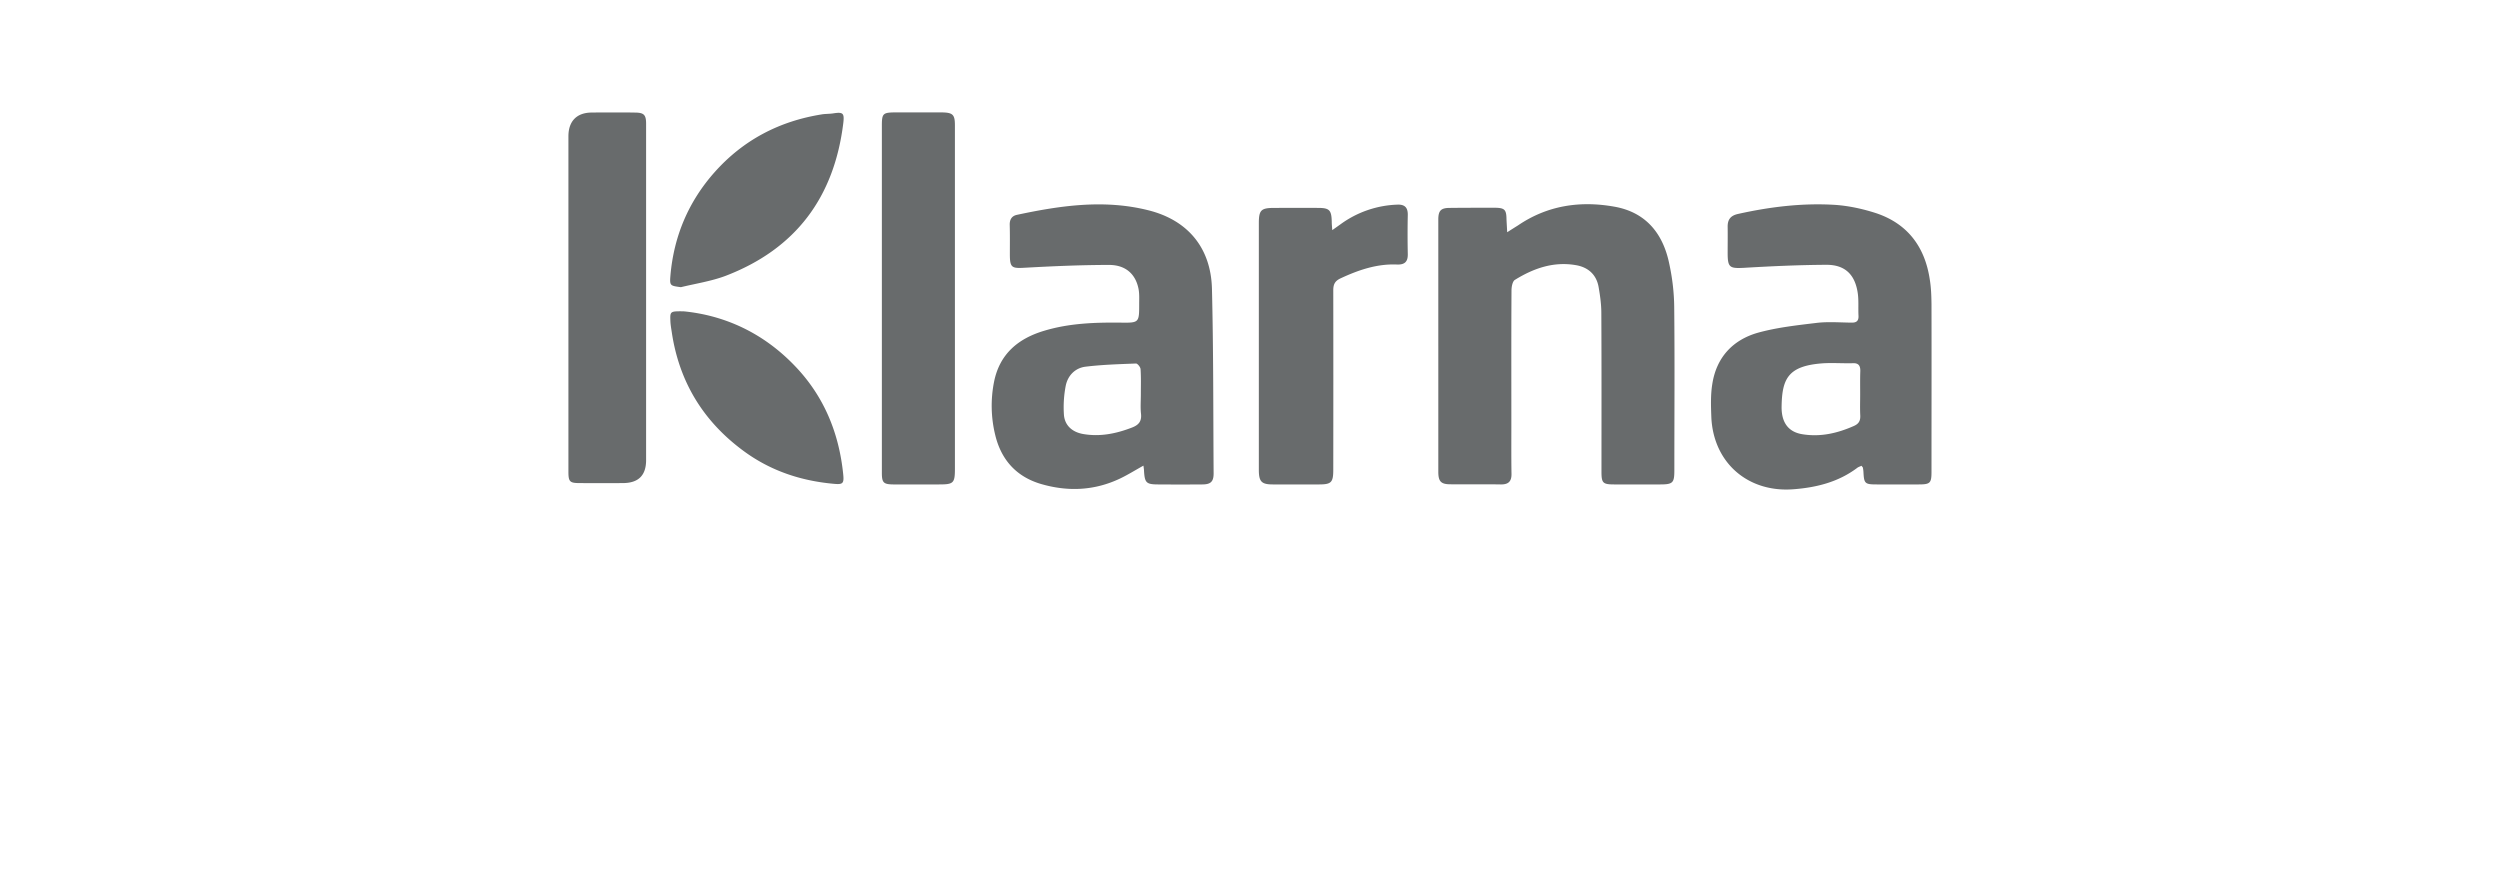 <svg xmlns="http://www.w3.org/2000/svg" viewBox="0 0 88.5 31.096"><path fill="none" d="M0 0h88.5v31.096H0z"/><path fill="#686B6C" d="M59.267 10.87c.02 1.925.005 3.85.005 5.775 0 .45-.048.504-.513.504h-1.603c-.416 0-.464-.045-.464-.455 0-1.872.005-3.738-.005-5.61 0-.312-.044-.625-.098-.933-.082-.445-.385-.699-.816-.767-.786-.132-1.49.117-2.145.523-.087.053-.121.25-.121.376-.01 1.573-.005 3.147-.005 4.72 0 .591-.005 1.183.005 1.774.004.273-.118.376-.382.372-.591-.01-1.182 0-1.774-.005-.342 0-.435-.098-.435-.445V7.77c0-.313.093-.41.405-.41.538-.006 1.071-.006 1.604-.006.342.005.4.07.405.407.005.126.015.254.024.46.177-.113.28-.177.382-.241 1.04-.708 2.194-.88 3.411-.664 1.108.195 1.715.938 1.939 1.994.112.508.176 1.035.181 1.558zm-16.364-.655c.054 2.184.044 4.363.059 6.547 0 .293-.108.387-.406.387-.514.004-1.032.004-1.545 0-.434 0-.488-.054-.513-.484 0-.044-.01-.093-.02-.182-.292.162-.541.318-.805.446-.918.444-1.872.484-2.835.2-.864-.259-1.397-.856-1.607-1.73a4.348 4.348 0 0 1-.039-1.895c.2-.978.854-1.52 1.769-1.794.89-.269 1.797-.298 2.712-.289.654.01.654 0 .654-.66 0-.17.01-.346-.019-.512-.097-.538-.455-.87-1.045-.87-.987 0-1.98.044-2.966.098-.485.029-.548.005-.548-.484 0-.342.005-.69-.005-1.03-.005-.192.074-.319.254-.357 1.535-.328 3.078-.553 4.633-.167 1.402.342 2.233 1.32 2.272 2.776zm-2.512 4.427c-.024-.225-.005-.455-.005-.684 0-.298.01-.592-.01-.89-.004-.073-.108-.2-.161-.2-.596.024-1.193.04-1.788.113-.362.044-.626.308-.7.674a3.974 3.974 0 0 0-.063 1.04c.035.381.309.606.684.67.602.103 1.169-.015 1.725-.23.245-.093.348-.229.318-.493zm27.984-3.885c.005 1.984 0 3.968 0 5.952 0 .391-.049.44-.449.44H66.44c-.424 0-.454-.03-.474-.445a1.094 1.094 0 0 0-.019-.142c0-.02-.02-.03-.049-.074-.063.03-.117.044-.16.08-.665.497-1.433.689-2.244.751-1.607.128-2.834-.928-2.912-2.536-.015-.395-.03-.801.034-1.192.146-.938.723-1.558 1.612-1.812.674-.187 1.379-.264 2.077-.348.406-.049.822-.014 1.232-.01.175.005.264-.054.254-.244-.015-.283.015-.577-.035-.854-.107-.626-.464-.949-1.095-.949-.982.005-1.959.05-2.94.108-.49.024-.562-.015-.562-.523 0-.313.005-.63 0-.943 0-.245.107-.382.356-.44 1.139-.254 2.292-.396 3.455-.323.488.035.982.143 1.446.294 1.11.371 1.72 1.187 1.895 2.325.05.294.06.592.064.885zm-2.52 3.978c-.015-.26-.005-.518-.005-.772 0-.274-.005-.553.005-.83.003-.187-.064-.285-.264-.275-.362.01-.728-.02-1.086.005-1.206.093-1.421.542-1.436 1.529-.01.587.259.9.723.978.645.108 1.246-.03 1.832-.289.157-.067.234-.166.23-.346zM33.33 3.979h-1.658c-.415.005-.454.044-.454.464v12.3c0 .342.059.401.397.406h1.63c.509 0 .559-.045.559-.553V6.158v-1.72c0-.385-.074-.454-.474-.459zm16.14 3.265a3.617 3.617 0 0 0-2.019.698l-.289.205c-.01-.136-.018-.22-.018-.302-.01-.41-.084-.485-.484-.485-.518-.005-1.031 0-1.545 0-.473 0-.552.074-.552.543v8.728c0 .42.093.518.5.518h1.625c.44 0 .51-.069.51-.518.003-2.116.003-4.237 0-6.353 0-.21.057-.327.248-.42.64-.298 1.29-.524 2.008-.494.259.01.387-.087.382-.366-.01-.47-.01-.933 0-1.402 0-.254-.113-.362-.367-.352zm-27.008-3.26a76.402 76.402 0 0 0-1.52 0c-.528.005-.82.308-.82.84V16.7c0 .351.048.401.394.401.518.004 1.033.004 1.545 0 .542-.005.811-.274.811-.812V4.415c.005-.352-.068-.43-.41-.43zm5.683 8.977c-1.105-1.158-2.463-1.794-3.943-1.94-.48-.005-.484-.005-.47.351.006.133.03.264.05.397.263 1.759 1.123 3.156 2.55 4.202.938.689 1.998 1.045 3.151 1.153.343.034.402.01.367-.328-.147-1.466-.68-2.766-1.705-3.835zm1.348-8.947c-.131.02-.269.014-.395.034-1.505.239-2.781.904-3.797 2.043-.93 1.046-1.447 2.271-1.568 3.664-.03.361-.01.361.371.411.523-.127 1.07-.21 1.569-.396 2.497-.953 3.864-2.79 4.182-5.434.038-.337-.02-.375-.362-.322zm0 0"/></svg>